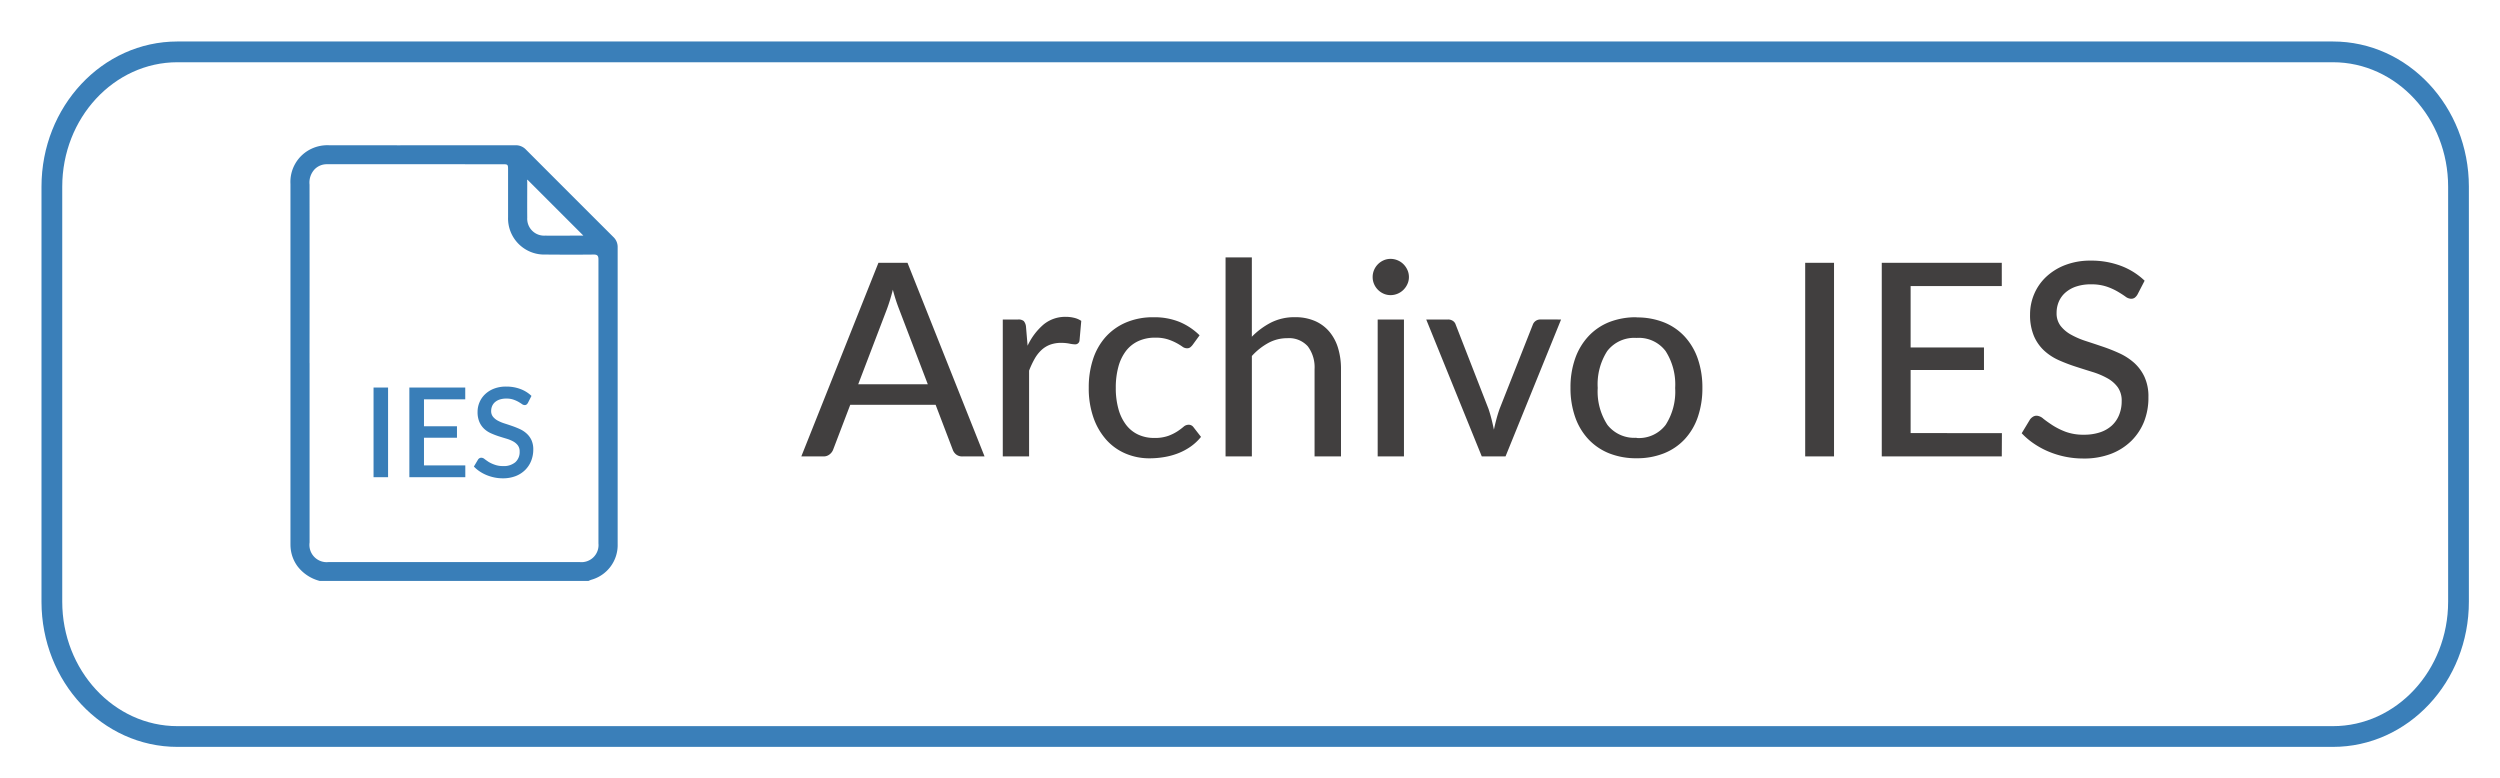 <svg xmlns="http://www.w3.org/2000/svg" xmlns:xlink="http://www.w3.org/1999/xlink" width="120.5" height="37.5" viewBox="0 0 120.5 37.5">
  <defs>
    <filter id="Trazado_2367" x="0" y="0" width="120.5" height="37.5" filterUnits="userSpaceOnUse">
      <feOffset dx="2" dy="2" input="SourceAlpha"/>
      <feGaussianBlur stdDeviation="0.5" result="blur"/>
      <feFlood flood-opacity="0.161"/>
      <feComposite operator="in" in2="blur"/>
      <feComposite in="SourceGraphic"/>
    </filter>
    <clipPath id="clip-path">
      <rect id="Rectángulo_2404" data-name="Rectángulo 2404" width="15.77" height="21" fill="none" opacity="0.998"/>
    </clipPath>
  </defs>
  <g id="Grupo_3486" data-name="Grupo 3486" transform="translate(-1187 -420)">
    <g transform="matrix(1, 0, 0, 1, 1187, 420)" filter="url(#Trazado_2367)">
      <g id="Trazado_2367-2" data-name="Trazado 2367" fill="#fff" opacity="0.853">
        <path d="M 110.448 33.5 L 6.552 33.5 C 3.215 33.5 0.5 30.584 0.5 27 L 0.5 7 C 0.5 3.416 3.215 0.5 6.552 0.5 L 110.448 0.5 C 113.785 0.5 116.5 3.416 116.5 7 L 116.5 27 C 116.5 30.584 113.785 33.5 110.448 33.5 Z" stroke="none"/>
        <path d="M 6.552 1 C 3.491 1 1 3.692 1 7 L 1 27 C 1 30.308 3.491 33 6.552 33 L 110.448 33 C 113.509 33 116 30.308 116 27 L 116 7 C 116 3.692 113.509 1 110.448 1 L 6.552 1 M 6.552 0 L 110.448 0 C 114.067 0 117 3.134 117 7 L 117 27 C 117 30.866 114.067 34 110.448 34 L 6.552 34 C 2.933 34 0 30.866 0 27 L 0 7 C 0 3.134 2.933 0 6.552 0 Z" stroke="none" fill="#1869ad"/>
      </g>
    </g>
    <g id="Grupo_3483" data-name="Grupo 3483" transform="translate(514.61 -43)">
      <path id="Trazado_2369" data-name="Trazado 2369" d="M6.11-3.478,4.726-7.1a8.071,8.071,0,0,1-.3-.936q-.071.279-.146.52t-.146.429L2.756-3.478ZM8.846,0H7.781a.473.473,0,0,1-.3-.091.511.511,0,0,1-.169-.234L6.487-2.489H2.372L1.547-.325A.527.527,0,0,1,1.378-.1a.458.458,0,0,1-.3.1H.013L3.731-9.334h1.4ZM10.92-5.336a3.022,3.022,0,0,1,.767-1.021,1.639,1.639,0,0,1,1.079-.371,1.643,1.643,0,0,1,.406.049,1.046,1.046,0,0,1,.335.146l-.085.956a.206.206,0,0,1-.214.175,1.559,1.559,0,0,1-.273-.036,2.023,2.023,0,0,0-.39-.036,1.531,1.531,0,0,0-.54.088,1.26,1.26,0,0,0-.419.26,1.77,1.77,0,0,0-.328.422,4.23,4.23,0,0,0-.266.569V0H9.724V-6.6h.728a.4.4,0,0,1,.283.075.491.491,0,0,1,.107.263Zm7.949-.033a.7.7,0,0,1-.114.114.258.258,0,0,1-.159.042.378.378,0,0,1-.218-.081,2.867,2.867,0,0,0-.286-.175,2.556,2.556,0,0,0-.416-.175,1.921,1.921,0,0,0-.6-.081,1.911,1.911,0,0,0-.826.169,1.589,1.589,0,0,0-.595.481,2.212,2.212,0,0,0-.361.76,3.8,3.8,0,0,0-.123,1.007,3.73,3.73,0,0,0,.13,1.03,2.225,2.225,0,0,0,.37.76,1.567,1.567,0,0,0,.585.468,1.806,1.806,0,0,0,.767.159,1.933,1.933,0,0,0,.676-.1,2.21,2.21,0,0,0,.442-.218,3.021,3.021,0,0,0,.293-.218.367.367,0,0,1,.24-.1.279.279,0,0,1,.241.117l.364.468a2.452,2.452,0,0,1-.51.475,2.906,2.906,0,0,1-.6.318A3.4,3.4,0,0,1,17.5.032,4.244,4.244,0,0,1,16.8.091a2.923,2.923,0,0,1-1.154-.228,2.614,2.614,0,0,1-.93-.663,3.173,3.173,0,0,1-.621-1.069,4.245,4.245,0,0,1-.227-1.44,4.334,4.334,0,0,1,.2-1.358,3.023,3.023,0,0,1,.6-1.076,2.794,2.794,0,0,1,.985-.709A3.3,3.3,0,0,1,17-6.708a3.191,3.191,0,0,1,1.248.227,3.048,3.048,0,0,1,.962.643Zm2.86-.4a3.611,3.611,0,0,1,.92-.682,2.494,2.494,0,0,1,1.16-.26,2.358,2.358,0,0,1,.959.182,1.9,1.9,0,0,1,.692.51,2.21,2.21,0,0,1,.423.79,3.437,3.437,0,0,1,.143,1.021V0H24.752V-4.206a1.683,1.683,0,0,0-.325-1.1,1.216,1.216,0,0,0-.994-.393,1.887,1.887,0,0,0-.913.231,3.042,3.042,0,0,0-.79.627V0H20.462V-9.594h1.267ZM29.061-6.6V0H27.794V-6.6ZM29.3-8.645a.808.808,0,0,1-.072.335.93.93,0,0,1-.192.279.874.874,0,0,1-.283.188.864.864,0,0,1-.338.068.818.818,0,0,1-.331-.068.894.894,0,0,1-.276-.188.883.883,0,0,1-.188-.279.841.841,0,0,1-.068-.335.857.857,0,0,1,.068-.341.883.883,0,0,1,.188-.28.894.894,0,0,1,.276-.188.818.818,0,0,1,.331-.068.864.864,0,0,1,.338.068.874.874,0,0,1,.283.188.93.93,0,0,1,.192.28A.824.824,0,0,1,29.3-8.645ZM36.634-6.6,33.956,0H32.812L30.134-6.6h1.046a.407.407,0,0,1,.247.072.34.34,0,0,1,.13.182l1.58,4.056q.084.253.146.5t.114.5q.052-.247.117-.494t.156-.507l1.6-4.056a.377.377,0,0,1,.136-.182.385.385,0,0,1,.234-.072Zm3.64-.1a3.491,3.491,0,0,1,1.316.237,2.744,2.744,0,0,1,1,.683,3.042,3.042,0,0,1,.634,1.073,4.215,4.215,0,0,1,.221,1.407A4.244,4.244,0,0,1,43.225-1.9a3,3,0,0,1-.634,1.072,2.764,2.764,0,0,1-1,.679,3.491,3.491,0,0,1-1.316.237,3.509,3.509,0,0,1-1.323-.237,2.8,2.8,0,0,1-1-.679,3.017,3.017,0,0,1-.64-1.072,4.188,4.188,0,0,1-.224-1.411,4.16,4.16,0,0,1,.224-1.407,3.055,3.055,0,0,1,.64-1.073,2.775,2.775,0,0,1,1-.683A3.509,3.509,0,0,1,40.274-6.708Zm0,5.811a1.619,1.619,0,0,0,1.4-.631A2.961,2.961,0,0,0,42.133-3.3a2.976,2.976,0,0,0-.461-1.778,1.615,1.615,0,0,0-1.4-.634,1.638,1.638,0,0,0-1.414.634A2.961,2.961,0,0,0,38.4-3.3a2.945,2.945,0,0,0,.465,1.775A1.642,1.642,0,0,0,40.274-.9ZM49.79,0H48.4V-9.334H49.79Zm8.092-1.124L57.876,0H52.091V-9.334h5.785V-8.21H53.482v2.957h3.536v1.086H53.482v3.042Zm6.539-6.689a.529.529,0,0,1-.136.162A.3.3,0,0,1,64.1-7.6a.477.477,0,0,1-.267-.107q-.149-.107-.374-.24a2.894,2.894,0,0,0-.536-.241,2.309,2.309,0,0,0-.748-.107,2.188,2.188,0,0,0-.718.107,1.512,1.512,0,0,0-.517.293,1.222,1.222,0,0,0-.315.435,1.363,1.363,0,0,0-.107.543.987.987,0,0,0,.192.624,1.651,1.651,0,0,0,.5.422,3.96,3.96,0,0,0,.708.306q.4.13.813.27a8.224,8.224,0,0,1,.813.322,2.862,2.862,0,0,1,.708.458,2.108,2.108,0,0,1,.5.676,2.25,2.25,0,0,1,.192.978A3.145,3.145,0,0,1,64.743-1.7a2.72,2.72,0,0,1-.614.942,2.855,2.855,0,0,1-.991.634A3.635,3.635,0,0,1,61.8.1a4.272,4.272,0,0,1-.871-.088,4.292,4.292,0,0,1-.8-.247,4.018,4.018,0,0,1-.705-.383,3.483,3.483,0,0,1-.588-.5l.4-.663a.532.532,0,0,1,.14-.13.336.336,0,0,1,.185-.052.535.535,0,0,1,.315.143q.179.143.442.315a3.417,3.417,0,0,0,.63.315,2.47,2.47,0,0,0,.894.143,2.4,2.4,0,0,0,.767-.114,1.572,1.572,0,0,0,.569-.325A1.414,1.414,0,0,0,63.531-2a1.721,1.721,0,0,0,.124-.663,1.113,1.113,0,0,0-.188-.67,1.537,1.537,0,0,0-.5-.435,3.666,3.666,0,0,0-.708-.3q-.4-.123-.812-.257a8.143,8.143,0,0,1-.812-.309,2.635,2.635,0,0,1-.708-.458,2.073,2.073,0,0,1-.5-.708,2.592,2.592,0,0,1-.188-1.05,2.5,2.5,0,0,1,.195-.969A2.454,2.454,0,0,1,60-8.642a2.8,2.8,0,0,1,.92-.578,3.349,3.349,0,0,1,1.248-.218,4.047,4.047,0,0,1,1.446.25,3.353,3.353,0,0,1,1.147.718Z" transform="translate(711 485)" fill="#413f3f"/>
    </g>
    <g id="Grupo_3484" data-name="Grupo 3484" transform="translate(0 -76)">
      <g id="Grupo_3480" data-name="Grupo 3480" transform="translate(1201 503)">
        <g id="Grupo_3410" data-name="Grupo 3410" clip-path="url(#clip-path)">
          <path id="Trazado_2318" data-name="Trazado 2318" d="M1.41,21A1.968,1.968,0,0,1,.35,20.307,1.749,1.749,0,0,1,.007,19.4C0,19.319,0,19.237,0,19.155Q0,10.509,0,1.863A1.762,1.762,0,0,1,1.009.171,1.81,1.81,0,0,1,1.863,0q3.35.005,6.7,0c.758,0,1.516,0,2.274,0a.67.67,0,0,1,.512.208q2.106,2.11,4.216,4.216a.655.655,0,0,1,.206.492q0,7.15,0,14.3a1.735,1.735,0,0,1-1.275,1.729c-.045.015-.088.036-.132.055ZM.922,10.5q0,4.323,0,8.646a.833.833,0,0,0,.925.944q6.044,0,12.088,0a.822.822,0,0,0,.91-.9q0-6.843,0-13.686c0-.177-.051-.238-.233-.236-.772.009-1.543.006-2.315,0a1.745,1.745,0,0,1-1.808-1.809c0-.751,0-1.5,0-2.254,0-.29,0-.29-.295-.29H3.5c-.581,0-1.161,0-1.742,0a.814.814,0,0,0-.59.241A.938.938,0,0,0,.92,1.9q.005,4.3,0,8.605m10.5-8.846c-.021.023-.007.073-.007.118,0,.573-.005,1.147,0,1.72a.815.815,0,0,0,.863.859c.505.006,1.01,0,1.515,0h.328l-2.7-2.7" transform="translate(0 0.001)" fill="#397eb8"/>
        </g>
      </g>
      <path id="Trazado_2366" data-name="Trazado 2366" d="M1.218,0h-.7V-4.32h.7ZM4.941-.567l0,.567H2.244V-4.32H4.938v.567H2.949v1.3h1.59V-1.9H2.949V-.567ZM7.959-3.582A.265.265,0,0,1,7.89-3.5a.152.152,0,0,1-.09.025.233.233,0,0,1-.128-.048Q7.6-3.573,7.5-3.632a1.526,1.526,0,0,0-.245-.108,1.017,1.017,0,0,0-.336-.049,1.011,1.011,0,0,0-.317.045.658.658,0,0,0-.229.126.52.52,0,0,0-.139.19.6.6,0,0,0-.047.239.427.427,0,0,0,.087.274.744.744,0,0,0,.229.188,1.852,1.852,0,0,0,.326.137q.183.058.373.124t.373.15A1.272,1.272,0,0,1,7.9-2.1a.978.978,0,0,1,.23.315,1.064,1.064,0,0,1,.087.453,1.463,1.463,0,0,1-.1.54,1.272,1.272,0,0,1-.286.439,1.334,1.334,0,0,1-.462.3,1.7,1.7,0,0,1-.626.108,1.994,1.994,0,0,1-.4-.041,2.091,2.091,0,0,1-.375-.114,1.877,1.877,0,0,1-.335-.178,1.679,1.679,0,0,1-.279-.234l.2-.336a.2.2,0,0,1,.069-.066.184.184,0,0,1,.093-.024.26.26,0,0,1,.153.064q.084.064.2.141A1.561,1.561,0,0,0,6.36-.6a1.122,1.122,0,0,0,.4.064A.856.856,0,0,0,7.351-.72a.652.652,0,0,0,.209-.513.483.483,0,0,0-.087-.3.707.707,0,0,0-.229-.193,1.649,1.649,0,0,0-.326-.132q-.183-.054-.372-.115a3.661,3.661,0,0,1-.372-.144,1.184,1.184,0,0,1-.326-.216,1,1,0,0,1-.229-.33,1.213,1.213,0,0,1-.087-.49,1.164,1.164,0,0,1,.092-.453,1.154,1.154,0,0,1,.267-.389,1.306,1.306,0,0,1,.433-.272,1.59,1.59,0,0,1,.588-.1,1.921,1.921,0,0,1,.682.117,1.554,1.554,0,0,1,.536.333Z" transform="translate(1204.487 519)" fill="#397eb8"/>
    </g>
  </g>
</svg>
